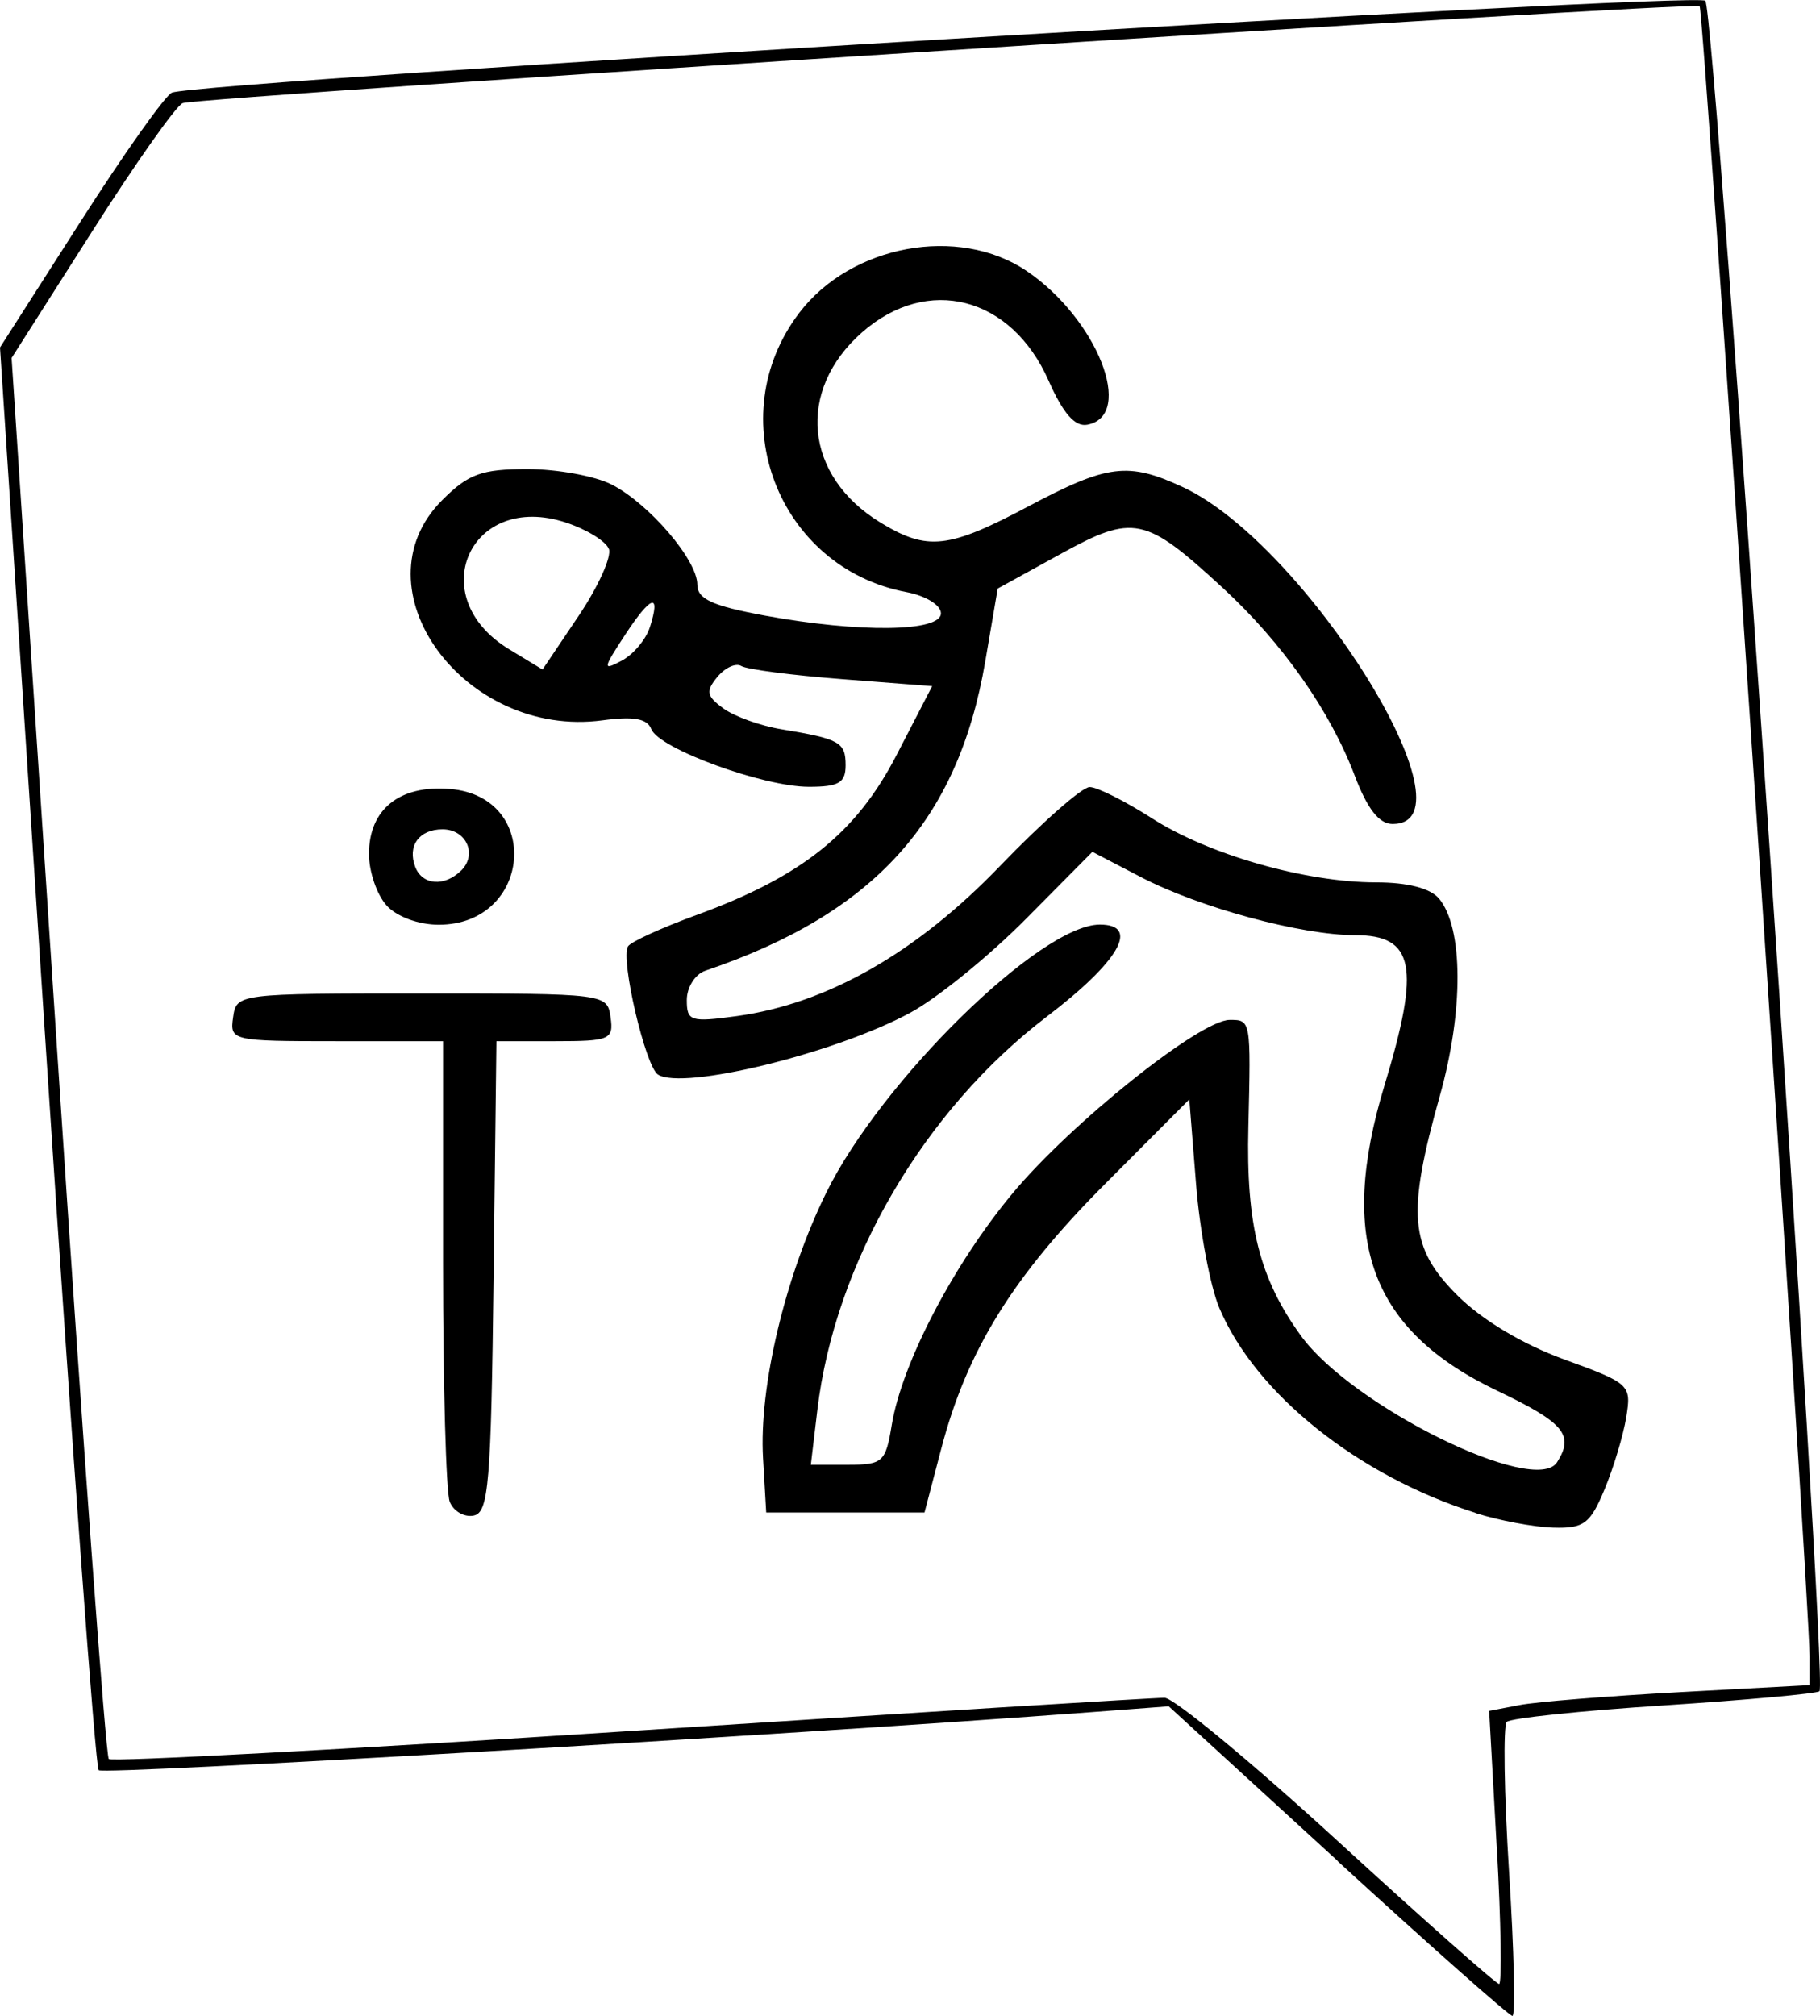 <?xml version="1.0" encoding="UTF-8" standalone="no"?>
<!-- Created with Inkscape (http://www.inkscape.org/) -->

<svg
   width="21.822mm"
   height="24.167mm"
   viewBox="0 0 21.822 24.167"
   version="1.1"
   id="svg1"
   inkscape:version="1.4 (e7c3feb1, 2024-10-09)"
   sodipodi:docname="TTE.svg"
   xmlns:inkscape="http://www.inkscape.org/namespaces/inkscape"
   xmlns:sodipodi="http://sodipodi.sourceforge.net/DTD/sodipodi-0.dtd"
   xmlns="http://www.w3.org/2000/svg"
   xmlns:svg="http://www.w3.org/2000/svg">
  <sodipodi:namedview
     id="namedview1"
     pagecolor="#ffffff"
     bordercolor="#000000"
     borderopacity="0.25"
     inkscape:showpageshadow="2"
     inkscape:pageopacity="0.0"
     inkscape:pagecheckerboard="0"
     inkscape:deskcolor="#d1d1d1"
     inkscape:document-units="mm"
     inkscape:zoom="2.9647587"
     inkscape:cx="25.128521"
     inkscape:cy="8.9383329"
     inkscape:window-width="1440"
     inkscape:window-height="872"
     inkscape:window-x="0"
     inkscape:window-y="28"
     inkscape:window-maximized="0"
     inkscape:current-layer="layer1" />
  <defs
     id="defs1" />
  <g
     inkscape:label="Layer 1"
     inkscape:groupmode="layer"
     id="layer1"
     transform="translate(-1952.577,-484.027)">
    <path
       d="m 1968.617,506.339 -2.027,-1.855 -0.953,0.072 c -3.65,0.275 -11.819,0.752 -11.877,0.694 -0.039,-0.039 -0.321,-3.893 -0.627,-8.564 l -0.556,-8.493 0.962,-1.504 c 0.529,-0.827 1.024,-1.526 1.101,-1.552 0.392,-0.136 18.278,-1.208 18.384,-1.101 0.121,0.121 1.475,20.169 1.369,20.267 -0.031,0.029 -0.87,0.105 -1.863,0.17 -0.993,0.064 -1.843,0.153 -1.887,0.198 -0.044,0.044 -0.032,0.856 0.028,1.803 0.06,0.947 0.078,1.722 0.04,1.722 -0.038,-1e-5 -0.981,-0.835 -2.095,-1.855 z m 1.906,-0.163 -0.091,-1.637 0.365,-0.07 c 0.201,-0.039 1.065,-0.108 1.921,-0.155 l 1.556,-0.084 v -0.349 c 0,-0.698 -1.268,-19.73 -1.318,-19.78 -0.058,-0.058 -17.971,1.087 -18.188,1.162 -0.076,0.026 -0.569,0.725 -1.095,1.552 l -0.957,1.504 0.55,8.366 c 0.302,4.601 0.579,8.395 0.615,8.431 0.036,0.036 2.853,-0.115 6.261,-0.336 3.407,-0.221 6.287,-0.4 6.399,-0.398 0.112,0.002 1.046,0.774 2.075,1.717 1.029,0.943 1.9,1.714 1.935,1.714 0.035,0 0.023,-0.737 -0.027,-1.637 z m -0.255,-4.011 c -1.408,-0.445 -2.635,-1.426 -3.071,-2.456 -0.109,-0.258 -0.235,-0.926 -0.279,-1.485 l -0.081,-1.016 -1.013,1.016 c -1.104,1.108 -1.654,1.997 -1.962,3.175 l -0.2,0.762 h -0.949 -0.949 l -0.038,-0.652 c -0.05,-0.857 0.266,-2.184 0.758,-3.183 0.661,-1.343 2.57,-3.214 3.28,-3.214 0.487,0 0.232,0.443 -0.635,1.103 -1.478,1.126 -2.542,2.951 -2.752,4.718 l -0.078,0.655 h 0.446 c 0.417,0 0.451,-0.031 0.524,-0.476 0.121,-0.739 0.74,-1.926 1.449,-2.778 0.702,-0.843 2.246,-2.077 2.602,-2.079 0.256,-10e-4 0.256,-4e-5 0.225,1.281 -0.029,1.177 0.133,1.819 0.63,2.505 0.612,0.845 2.81,1.929 3.072,1.516 0.207,-0.327 0.084,-0.473 -0.718,-0.856 -1.518,-0.724 -1.916,-1.804 -1.351,-3.664 0.432,-1.423 0.358,-1.798 -0.353,-1.798 -0.644,0 -1.865,-0.33 -2.566,-0.695 l -0.584,-0.304 -0.799,0.806 c -0.439,0.443 -1.062,0.949 -1.385,1.123 -0.897,0.486 -2.724,0.933 -3.025,0.741 -0.15,-0.095 -0.452,-1.387 -0.359,-1.537 0.033,-0.054 0.401,-0.222 0.817,-0.374 1.267,-0.462 1.918,-0.982 2.403,-1.92 l 0.427,-0.826 -1.085,-0.084 c -0.597,-0.046 -1.138,-0.117 -1.203,-0.157 -0.065,-0.04 -0.194,0.018 -0.287,0.13 -0.142,0.172 -0.132,0.23 0.071,0.378 0.132,0.096 0.444,0.209 0.694,0.25 0.701,0.116 0.772,0.155 0.772,0.432 0,0.21 -0.082,0.258 -0.44,0.258 -0.549,0 -1.8,-0.458 -1.89,-0.692 -0.048,-0.126 -0.212,-0.155 -0.584,-0.105 -1.661,0.223 -2.978,-1.586 -1.922,-2.641 0.314,-0.314 0.472,-0.371 1.022,-0.371 0.358,0 0.813,0.084 1.011,0.186 0.451,0.233 1.025,0.905 1.025,1.199 0,0.173 0.18,0.255 0.808,0.371 1.136,0.209 2.113,0.197 2.113,-0.027 0,-0.098 -0.183,-0.211 -0.413,-0.254 -1.542,-0.291 -2.236,-2.102 -1.285,-3.349 0.621,-0.815 1.908,-1.052 2.723,-0.503 0.846,0.57 1.307,1.735 0.73,1.845 -0.148,0.028 -0.29,-0.135 -0.465,-0.53 -0.446,-1.009 -1.449,-1.268 -2.235,-0.578 -0.793,0.697 -0.694,1.724 0.22,2.281 0.563,0.343 0.815,0.315 1.777,-0.196 0.948,-0.503 1.193,-0.533 1.849,-0.229 1.472,0.683 3.561,4.039 2.515,4.039 -0.162,0 -0.303,-0.18 -0.456,-0.583 -0.295,-0.777 -0.867,-1.59 -1.581,-2.248 -0.932,-0.859 -1.07,-0.888 -1.947,-0.405 l -0.751,0.413 -0.15,0.877 c -0.328,1.911 -1.332,3.019 -3.356,3.705 -0.122,0.041 -0.222,0.199 -0.222,0.351 0,0.255 0.044,0.269 0.6,0.193 1.084,-0.149 2.155,-0.759 3.155,-1.799 0.501,-0.521 0.985,-0.947 1.075,-0.947 0.09,0 0.426,0.169 0.748,0.375 0.679,0.436 1.842,0.768 2.688,0.768 0.378,0 0.651,0.071 0.754,0.195 0.291,0.351 0.295,1.344 0.01,2.36 -0.4,1.425 -0.365,1.823 0.209,2.396 0.295,0.295 0.783,0.587 1.283,0.769 0.788,0.287 0.805,0.303 0.742,0.692 -0.036,0.219 -0.153,0.609 -0.261,0.867 -0.172,0.412 -0.247,0.468 -0.615,0.457 -0.231,-0.007 -0.65,-0.085 -0.932,-0.175 z m -10.391,-11.557 c -0.035,-0.092 -0.267,-0.235 -0.514,-0.316 -1.148,-0.379 -1.718,0.889 -0.683,1.518 l 0.402,0.244 0.43,-0.639 c 0.237,-0.351 0.401,-0.715 0.366,-0.807 z m 0.492,0.94 c 0.134,-0.423 0.016,-0.387 -0.297,0.09 -0.269,0.411 -0.272,0.433 -0.039,0.309 0.138,-0.074 0.289,-0.253 0.335,-0.398 z m -2.4,10.483 c -0.044,-0.114 -0.08,-1.403 -0.08,-2.864 v -2.657 h -1.279 c -1.254,0 -1.278,-0.006 -1.238,-0.286 0.04,-0.284 0.055,-0.286 2.263,-0.286 2.208,0 2.223,0.002 2.263,0.286 0.038,0.267 -0.01,0.286 -0.664,0.286 h -0.705 l -0.034,2.824 c -0.03,2.488 -0.059,2.829 -0.24,2.864 -0.113,0.022 -0.242,-0.054 -0.286,-0.167 z m -0.758,-7.15 c -0.116,-0.128 -0.21,-0.405 -0.21,-0.615 0,-0.536 0.365,-0.83 0.971,-0.78 1.109,0.091 0.982,1.628 -0.135,1.628 -0.241,0 -0.504,-0.097 -0.626,-0.232 z m 0.897,-0.418 c 0.195,-0.195 0.059,-0.493 -0.225,-0.493 -0.28,0 -0.424,0.198 -0.327,0.451 0.084,0.22 0.353,0.24 0.551,0.042 z"
       style="fill:#000000;stroke-width:0.265"
       id="path1" />
  </g>
</svg>
